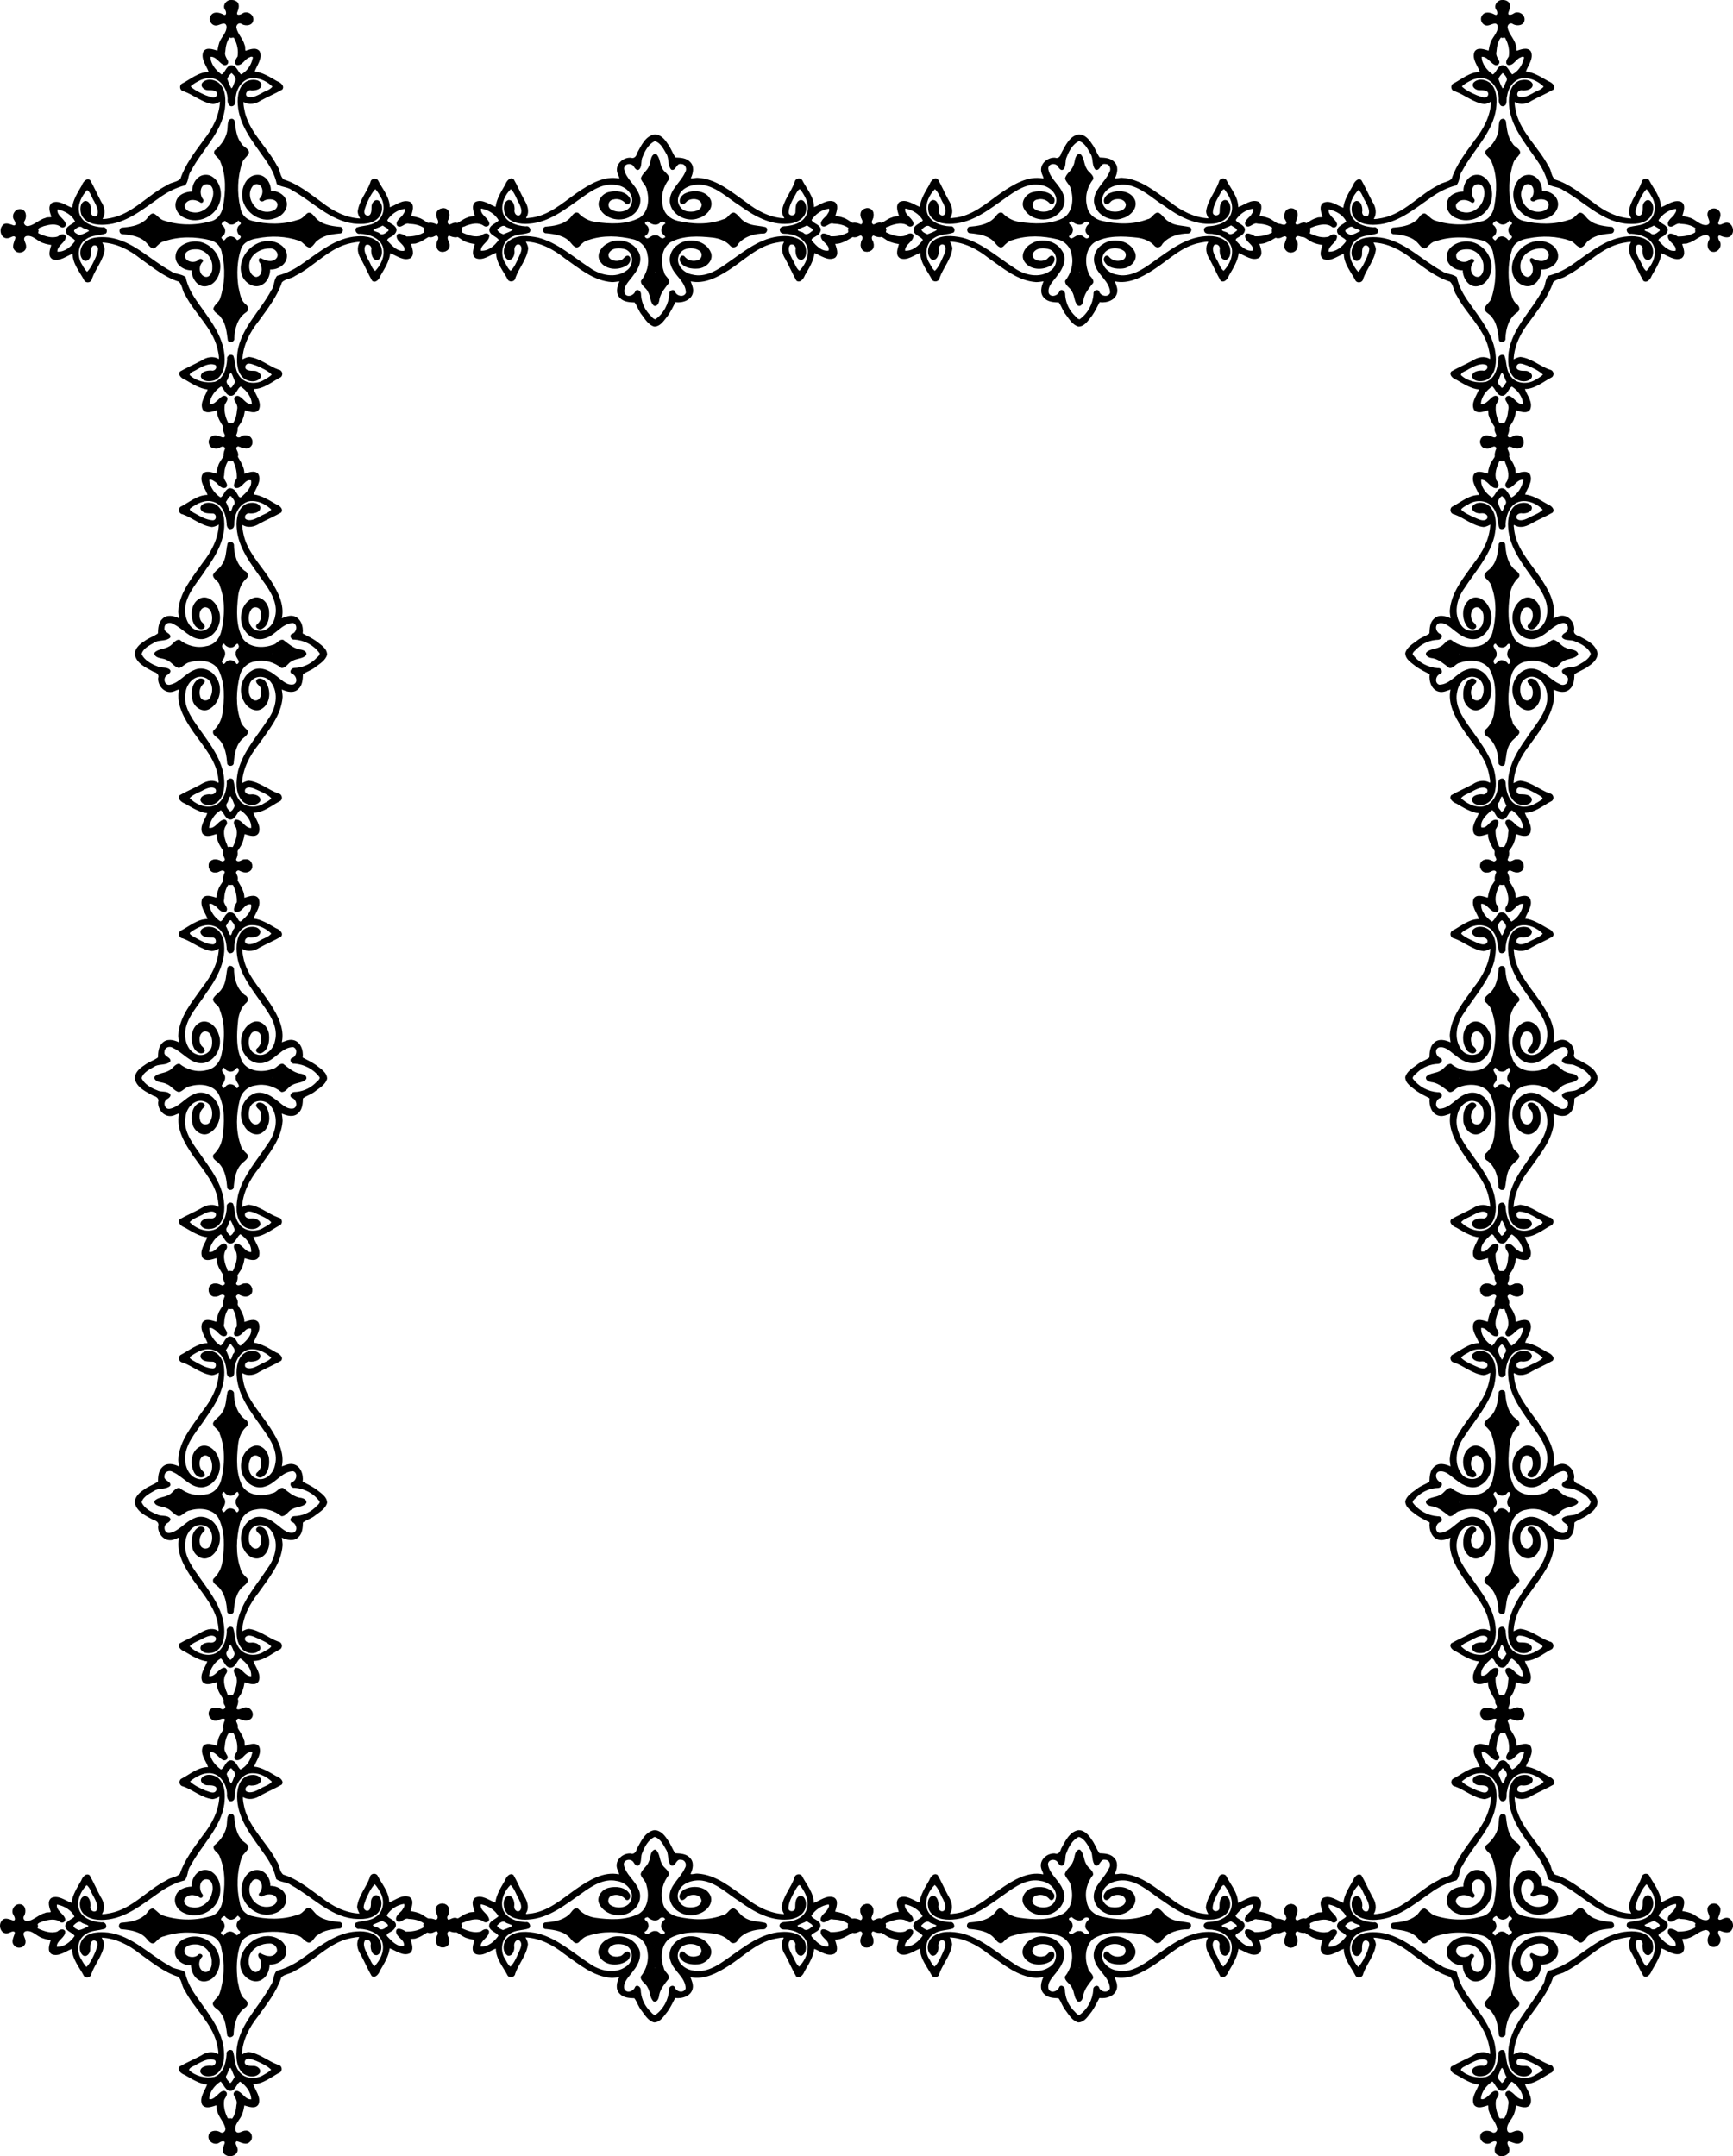 <?xml version="1.0" encoding="UTF-8"?>
<svg version="1.1" viewBox="0 0 2256.5 2808.3" xmlns="http://www.w3.org/2000/svg" xmlns:xlink="http://www.w3.org/1999/xlink">
<g transform="translate(2.518 1.727)">
<path id="b" d="m298.11-1.713c-6.406-0.132-11.511 7.521-7.41 13.055 1.662 2.272 2.048 8.259-2.394 5.82-5.101-2.776-13.096-4.521-16.484 1.736-3.532 5.637 1.457 13.853 8.254 12.465 4.148-0.673 11.127-5.701 12.361 1.232 0.584 8.923-8.134 14.732-9.98 23.133-0.906 2.749-1.325 5.732-1.865 8.494-5.74-1.592-14.567-5.199-18.42 1.539-3.601 9.378 4.276 18.212 7.031 26.256-13.386 0.071-23.961 9.669-35.271 15.459-3.629 2.925-1.957 9.334 2.846 9.762 13.032 4.684 24.176 14.94 38.217 16.562 3.188-0.217 6.086-1.739 8.873-3.178-0.841 18.628-9.875 35.787-21.353 50.188-11.485 15.797-23.842 31.563-30.087 50.292-4.641 4.672-12.061 4.398-17.292 8.321-25.428 12.701-44.528 37.168-73.214 42.782-3.377 0.47-8.67 1.851-10.918 1.158 4.533-6.983 2.626-15.961-1.789-22.419-4.968-9.211-9.127-19.03-14.293-28.032-4.809-3.494-9.507 2.708-10.896 6.852-5.205 9.057-11.585 18.835-12.574 29.119-8.292-2.92-17.317-10.706-26.451-6.35-5.749 4.551-2.321 12.716-0.607 18.273-2.079 0.926-5.225-0.074-7.58 1.256-8.265 2.077-14.423 9.295-22.717 10.691-3.82 0.321-7.17-3.844-4.334-7.166 2.871-5.233 1.91-14.071-5.219-14.922-7.275-1.042-12.865 7.975-8.75 14.084 1.372 2.014 3.709 7.861-0.824 7.002-4.578-1.592-11.238-4.657-14.676 0.689-4.674 5.747-1.012 17.31 7.309 16.066 3.344 0.042 7.663-4.687 10.068-1.053-1.117 5.45-5.887 11.965-0.9 17.02 4.63 5.534 15.288 2.306 14.674-5.41 0.352-4.483-5.811-10.223-0.16-13.135 8.844-2.271 14.733 6.817 22.723 9.008 3.262 1.304 6.857 1.84 10.221 2.473-1.592 5.74-5.199 14.567 1.539 18.42 9.378 3.601 18.212-4.276 26.256-7.031 0.071 13.386 9.669 23.961 15.459 35.271 2.925 3.629 9.334 1.957 9.762-2.846 4.684-13.032 14.94-24.176 16.562-38.217-0.217-3.188-1.739-6.086-3.178-8.873 18.256 0.858 35.206 9.494 49.368 20.744 15.889 11.329 31.41 24.306 50.325 30.25 4.913 4.677 4.429 12.497 8.611 17.873 12.244 23.672 34.488 41.751 41.367 68.105 1.046 4.651 2.799 11.363 2.07 14.891-6.983-4.533-15.961-2.626-22.419 1.789-9.211 4.968-19.03 9.127-28.032 14.293-3.494 4.809 2.708 9.507 6.852 10.896 9.057 5.205 18.835 11.585 29.119 12.574-2.92 8.292-10.706 17.317-6.35 26.451 4.551 5.749 12.716 2.321 18.273 0.607 0.926 2.079-0.074 5.225 1.256 7.58 2.077 8.265 9.295 14.423 10.691 22.717 0.321 3.82-3.844 7.17-7.166 4.334-5.233-2.871-14.071-1.91-14.922 5.219-1.042 7.275 7.975 12.865 14.084 8.75 2.148-1.736 8.412-3.431 6.883 1.246-2.103 4.722-4.237 12.282 1.918 15.055 6.029 3.688 16.481-0.472 14.953-8.383-0.147-3.213-4.619-7.481-1.049-9.795 5.45 1.117 11.965 5.887 17.02 0.9 5.534-4.63 2.306-15.288-5.41-14.674-4.483-0.352-10.223 5.811-13.135 0.16-2.271-8.844 6.817-14.733 9.008-22.723 1.304-3.262 1.84-6.857 2.473-10.221 5.74 1.592 14.567 5.199 18.42-1.539 3.607-9.378-4.285-18.212-7.031-26.256 13.386-0.071 23.961-9.669 35.271-15.459 3.629-2.925 1.957-9.334-2.846-9.762-13.032-4.684-24.176-14.94-38.217-16.562-3.188 0.217-6.086 1.739-8.873 3.178 0.858-18.264 9.493-35.221 20.777-49.37 11.623-16.101 24.321-32.051 30.663-51.11 4.641-4.672 12.061-4.398 17.292-8.321 25.429-12.701 44.528-37.169 73.214-42.782 3.377-0.47 8.67-1.851 10.918-1.158-4.533 6.983-2.626 15.961 1.789 22.419 4.968 9.211 9.127 19.03 14.293 28.032 4.808 3.494 9.507-2.708 10.896-6.852 5.205-9.057 11.585-18.835 12.574-29.119 8.273 2.911 17.329 10.712 26.451 6.35 5.749-4.551 2.321-12.716 0.607-18.273 2.079-0.925 5.226 0.075 7.58-1.256 8.267-2.075 14.426-9.303 22.723-10.689 3.819-0.322 7.162 3.846 4.328 7.164-2.871 5.233-1.91 14.071 5.219 14.922 7.275 1.042 12.865-7.975 8.75-14.084-1.674-2.134-3.522-8.36 1.266-6.896 4.625 1.986 11.549 4.03 14.725-1.414 4.346-6.084-0.504-17.714-8.768-15.342-2.753 0.464-7.907 4.73-9.055 0.498 1.389-5.247 5.67-11.686 0.855-16.57-4.63-5.534-15.288-2.306-14.674 5.41-0.244 4.56 6.142 11.076-0.521 13.352-8.904 1.399-14.681-7.515-22.898-9.541-3.011-1.093-6.3-1.569-9.363-2.156 1.592-5.74 5.199-14.567-1.539-18.42-9.378-3.607-18.212 4.285-26.256 7.031-0.071-13.386-9.669-23.961-15.459-35.271-2.925-3.629-9.334-1.957-9.762 2.846-4.684 13.032-14.94 24.176-16.562 38.217 0.217 3.188 1.739 6.086 3.178 8.873-18.242-0.844-35.148-9.492-49.316-20.698-15.853-11.27-31.166-24.306-50.09-30.085-5.315-4.443-4.437-12.515-8.735-17.797-12.377-23.795-34.606-42.164-41.611-68.635-0.972-4.596-2.566-11.122-1.99-14.648 6.983 4.533 15.961 2.625 22.419-1.789 9.211-4.969 19.031-9.125 28.032-14.293 3.494-4.808-2.708-9.507-6.852-10.896-9.057-5.206-18.835-11.584-29.119-12.574 2.912-8.273 10.712-17.329 6.35-26.451-4.551-5.749-12.717-2.321-18.273-0.607-0.941-2.071 0.083-5.23-1.256-7.58-2.075-8.267-9.303-14.426-10.689-22.723-0.322-3.819 3.846-7.162 7.164-4.328 5.232 2.871 14.069 1.91 14.922-5.217 1.043-7.276-7.974-12.868-14.084-8.752-2.134 1.674-8.36 3.522-6.896-1.266 1.927-4.616 4.071-11.457-1.342-14.678-2.024-1.374-4.519-1.645-6.902-1.559zm-1.45 48.748c1.984 2.003 5.226-1.698 6.021 1.787 3.741 6.884 5.417 15.38 4.137 23.008-2.031 2.856-5.755 8.776-1.102 11.043 7.491 1.417 10.332-8.076 16.775-9.947 1.804-1.409 5.577-1.27 3.826 1.92-1.849 8.417-7.482 16.732-15.02 20.369-4.355-3.894-6.288-13.175-13.742-11.818-5.961 1.454-6.744 9.526-11.561 11.814-7.43-5.242-14.477-13.761-14.414-22.996 7.135-0.422 10.71 7.174 16.303 10.232 3.44 2.235 8.147-0.95 6.4-4.939-2.026-3.848-4.834-7.625-3.428-12.238 0.45-6.287 1.82-13.396 5.803-18.234zm2.314 46.301c3.049 2.798 7.726 7.63 4.07 11.67-1.296 2.717-1.99 6.804-4.191 8.41-2.354-3.687-3.956-8.253-5.426-12.193 0.879-3.154 3.237-5.677 5.547-7.887zm-28.303 6.621c13.833-0.169 22.865 14.493 23.195 27.152-0.624 3.982 1.306 11.013 6.621 9.26 5.393-2.072 2.471-9.169 4.203-13.312 1.604-11.384 10.102-23.334 22.662-23.031 9.37-0.083 18.326 4.696 24.9 11.018-3.492 4.703-10.017 5.798-14.712 9.014-5.547 2.729-12.953 7.14-18.856 3.41-2.716-4.083 1.868-8.75 6.209-7.33 5.204 0.2 13.752-1.487 13.059-8.279-2.693-6.689-11.892-6.339-17.631-4.451-11.762 5.083-14.131 19.78-13.189 31.197 1.67 26.85 19.597 48.294 34.297 69.39 7.44 10.176 13.916 21.554 16.42 33.916 5.81 4.441 13.881 3.461 19.758 8.025 26.578 14.47 48.95 39.515 80.441 43.505 11.23 1.028 25.168 1.12 32.965-8.45 4.577-5.743 5.849-15.891-0.09-21.117-4.979-3.488-10.053 3.144-9.68 7.918 0.019 4.162 0.079 12.766-6.322 11.121-6.173-2.597-1.469-10.184-0.332-14.533 3.054-6.926 6.388-14.377 11.533-19.701 3.35 3.212 5.628 7.817 7.976 11.876 5.143 10.319 3.534 24.598-6.993 30.843-7.418 5.406-17.257 4.28-25.402 7.264-3.234 3.106-0.011 9.231 4.479 8.057 12.009 0.504 26.96 5.457 30.16 18.65 2.513 10.928-2.987 22.186-10.383 29.885-4.703-3.492-5.798-10.017-9.014-14.712-2.729-5.547-7.14-12.953-3.41-18.856 4.083-2.716 8.75 1.868 7.33 6.209-0.2 5.204 1.487 13.752 8.279 13.059 6.689-2.693 6.339-11.892 4.451-17.631-5.083-11.762-19.78-14.131-31.197-13.189-26.905 1.657-48.342 19.673-69.488 34.373-10.404 7.68-22.094 13.725-34.508 16.922-4.832 5.237-3.263 13.372-7.718 18.975-14.229 26.984-39.456 49.067-43.979 80.549-1.176 11.075-1.49 24.458 6.975 32.924 5.668 5.56 16.756 7.4 22.449 1.049 3.488-4.979-3.144-10.053-7.918-9.68-4.162 0.019-12.766 0.079-11.121-6.322 2.597-6.173 10.184-1.469 14.533-0.332 6.926 3.054 14.377 6.388 19.701 11.533-3.212 3.35-7.817 5.628-11.876 7.976-10.319 5.143-24.598 3.534-30.843-6.993-5.406-7.418-4.28-17.257-7.264-25.402-3.102-3.226-9.2-0.026-8.074 4.453-0.77 11.239-4.313 25.266-16.086 29.406-11.425 2.159-24.56-0.855-32.84-8.988 1.132-4.206 7.132-5.008 10.266-7.538 6.987-3.601 15.63-8.732 23.484-5.253 2.973 3.625-1.387 8.392-5.494 7.053-5.297-0.139-14.032 1.218-13.582 8.18 2.576 6.817 11.901 6.484 17.666 4.58 11.762-5.083 14.131-19.78 13.189-31.197-1.67-26.85-19.597-48.294-34.297-69.39-7.44-10.176-13.916-21.554-16.42-33.916-5.81-4.441-13.881-3.461-19.758-8.025-26.578-14.47-48.95-39.515-80.441-43.505-11.23-1.028-25.168-1.12-32.965 8.45-4.577 5.743-5.849 15.891 0.09 21.117 4.979 3.488 10.053-3.144 9.68-7.918-0.019-4.162-0.079-12.766 6.322-11.121 6.173 2.597 1.469 10.184 0.332 14.533-3.054 6.926-6.388 14.377-11.533 19.701-3.35-3.212-5.628-7.817-7.976-11.876-5.143-10.319-3.534-24.598 6.993-30.843 7.418-5.406 17.257-4.28 25.402-7.264 3.234-3.106 0.011-9.231-4.479-8.057-12.009-0.504-26.96-5.457-30.16-18.65-2.513-10.93 2.987-22.185 10.383-29.885 4.703 3.492 5.798 10.017 9.014 14.712 2.729 5.547 7.14 12.953 3.41 18.856-4.083 2.716-8.75-1.868-7.33-6.209 0.2-5.204-1.487-13.752-8.279-13.059-6.689 2.693-6.339 11.892-4.451 17.631 5.083 11.762 19.78 14.131 31.197 13.189 26.905-1.657 48.342-19.673 69.488-34.373 10.404-7.68 22.094-13.725 34.508-16.922 4.832-5.237 3.263-13.372 7.718-18.975 14.229-26.984 39.456-49.067 43.979-80.549 1.176-11.075 1.49-24.458-6.975-32.924-5.668-5.56-16.756-7.4-22.449-1.049-3.488 4.979 3.144 10.053 7.918 9.68 4.162-0.019 12.766-0.079 11.121 6.322-2.597 6.173-10.184 1.469-14.533 0.332-6.926-3.054-14.377-6.388-19.701-11.533 3.734-3.718 8.749-6.293 13.553-8.59 3.63-1.51 7.574-2.36 11.439-2.332zm28.68 53.029c-6.012 0.138-5.103 7.839-5.633 11.793-0.443 11.909-7.75 22.365-16.783 29.508-3.008 6.235 6.027 8.822 7.25 14.139 8.127 18.651 7.232 39.979 3.549 59.472-1.57 8.954-7.712 17.468-17.216 18.861-19.497 5.522-40.664 4.904-59.899-1.353-5.215-1.657-8.257-6.689-12.842-9.064-6.04-0.604-7.739 7.171-12.365 9.633-8.396 6.733-19.504 7.895-29.693 8.859-4.191 1.725-3.198 8.893 1.783 8.465 11.258 1.12 23.523 2.896 31.363 12.02 2.693 2.963 6.346 8.718 10.953 5.375 3.708-3.257 6.725-7.45 12.006-8.273 19.084-6.502 40.194-6.102 59.649-1.244 8.208 2.022 14.184 9.085 15.098 17.43 4.507 19.13 3.782 39.806-2.532 58.548-1.729 5.12-7.491 7.93-8.762 13.018 0.579 5.742 7.773 7.05 10.104 11.943 6.663 8.447 7.222 19.582 8.762 29.688 2.28 4.122 9.314 1.685 8.351-3.083 0.656-12.66 4.398-26.532 15.616-33.786 3.867-2.67 2.786-7.881-0.711-10.34-7.075-5.517-7.603-15.501-9.621-23.557-2.145-15.967-1.653-32.564 3.34-47.914 2.904-9.289 12.454-13.082 21.163-14.372 18.064-3.686 37.454-2.977 54.954 3.138 5.104 1.783 7.82 7.788 13.035 8.834 5.667-0.627 6.894-7.77 11.766-10.027 8.421-6.586 19.051-7.432 29.25-8.529 4.191-1.725 3.198-8.893-1.783-8.465-11.258-1.12-23.523-2.896-31.363-12.02-2.693-2.963-6.346-8.718-10.953-5.375-3.708 3.257-6.725 7.45-12.006 8.273-19.084 6.502-40.194 6.102-59.649 1.244-8.208-2.022-14.184-9.085-15.098-17.43-4.507-19.13-3.782-39.806 2.532-58.548 1.729-5.12 7.491-7.93 8.762-13.018-0.535-5.728-7.748-6.981-10.029-11.861-6.629-8.382-7.259-18.958-8.676-29.104-0.567-1.551-1.931-2.894-3.67-2.877zm0.51 54.967c-0.879 0.1-1.186 2.5e-4 0 0zm-34.61 18c-10.966-0.012-18.029 11.753-17.469 21.742-8.582 0.253-18.58 3.816-21.07 12.994-3.055 9.183 3.383 18.508 11.918 21.707 16.742 7.759 38.487-1.725 44.389-19.172 4.835-12.667 1.352-30.244-11.861-36.254-1.882-0.7-3.897-1.062-5.906-1.018zm66.662 0.086c-12.67 0.658-19.308 14.698-19.189 26-0.144 20.701 22.96 38.124 42.717 30.559 9.931-2.607 18.687-13.425 14.541-23.818-2.911-7.922-11.733-12.012-19.76-12.031 0.226-10.203-7.104-21.4-18.309-20.709zm0.164 12.023c8.602 0.931 9.022 13.743 3.481 18.609-1.806 3.716 3.973 5.214 6.068 2.758 5.675-2.775 16.308-2.471 17.25 5.326-0.302 8.715-11.979 10.584-18.758 8.777-14.012-2.848-23.109-22.422-12.893-33.734 1.343-1.123 3.087-1.814 4.852-1.736zm-64.875 0.1c8.439 0.561 9.016 11.811 6.953 18.064-2.42 12.148-15.169 21.527-27.502 18.189-5.686-0.424-11.998-7.034-6.713-12.197 5.071-5.474 13.542-3.773 18.973 0.121 3.211 0.885 4.725-3.656 2.268-5.486-4.136-5.988-3.447-18.835 6.021-18.691zm257.14 32.104c1.806 2.744-1.664 6.575-3.168 9.008-3.241 3.317-9.632 8.09-6.299 13.215 5.32 3.944 9.628-4.813 15.334-2.719 6.791 0.264 14.061 1.6 19.744 5.713-1.588 2.261 1.276 5.385-1.939 6.332-6.384 3.499-14.123 4.625-21.262 4.467-3.323-2.362-13.278-7.371-12.76 0.617 1.004 7.271 11.68 10.042 10.096 17.898-8.664 1.769-15.594-5.995-21.021-11.648-3.515-3.008 1.131-5.005 3.572-6.496 4.64-2.117 9.854-8.154 5.488-12.992-2.721-3.647-8.333-4.696-10.404-8.488 4.895-7.87 13.492-13.697 22.619-14.906zm-451.16 0.906c8.822 1.875 18.414 7.362 21.994 15.684-4.053 4.092-12.722 6.071-11.861 13.281 1.376 6.161 9.472 7.19 12.08 11.863-5.275 7.547-13.44 14.581-23.209 14.09-0.362-8.52 11.34-11.691 10.967-20.053-1.824-4.342-7.616-2.506-10.105 0.145-8.413 3.04-17.686-0.438-25.391-3.965-1.326-1.187 1.138-3.186-0.434-4.822 0.014-2.715 5.075-3.372 7.229-4.584 7.103-1.99 15.876-4.046 22.188 1.105 3.577 2.356 8.239-1.454 6.037-5.404-2.651-6.171-11.352-9.684-10.344-17.258 0.256-0.142 0.571-0.105 0.85-0.082zm234.65 14.29c1.439 1.734 5.18 3.466 1.945 5.584-4.993 3.439-4.428 10.796 0.184 14.303 3.022 1.723-1.529 5.319-3.793 5.697-2.542-3.801-7.709-6.351-12.131-3.885-2.344 0.545-3.171 3.611-5.016 4.291-1.6-1.396-5.055-3.538-1.898-5.436 5.023-3.362 4.598-10.772-0.014-14.316-3.119-1.767 1.421-5.343 3.723-5.752 2.479 3.673 7.377 6.229 11.744 3.971 2.261-0.818 3.81-2.932 5.256-4.457zm191.41 8.805c1.865 0.782 6.385 3.885 2.836 5.512-2.959 2.598-7.629 5.794-10.938 1.9-2.399-1.549-5.846-1.571-7.738-3.727 3.706-2.74 8.453-3.441 12.301-5.936l3.539 2.25zm-394.84 0.242c2.729 2.162 6.736 1.986 9.215 4.5-3.904 2.258-8.578 4.773-12.811 5.371-2.511-1.078-7.509-3.182-6.828-6.123 2.466-2.432 6.959-6.58 10.424-3.748zm284.72 3.65c0.025 1.126-0.066-1.257 0 0zm-43.312 14.018c-21.462 0.412-40.903 23.981-33.154 44.992 3.807 9.881 16.292 17.884 26.338 11.809 6.937-3.878 10.13-12.13 10.248-19.76 10.619 0.602 22.805-7.274 21.795-18.926-1.088-11.987-14.324-18.567-25.227-18.115zm-94.471 0.551c-11.074 0.121-24.661 6.767-25.281 19.152-0.795 10.953 10.721 18.779 20.818 18.441 0.132 9.928 7.354 22.124 18.561 20.814 13.741-1.669 20.556-17.724 18.59-30.15-2.377-15.391-16.836-28.734-32.688-28.258zm98.008 9.092c6.738-0.404 13.075 8.107 7.408 13.445-5.688 5.56-13.998 2.253-19.834-1.002-3.635 0.124-2.738 4.987-0.746 6.719 3.507 5.75 2.887 17.432-5.363 18.068-9.072-2.225-10.383-14.284-7.568-21.719 3.985-10.157 15.545-15.749 26.104-15.512zm-96.768 1.131c12.488-0.146 22.314 11.793 21.324 23.93 0.519 5.686-3.575 14.302-10.35 11.551-7.456-3.299-7.614-14.206-2.053-19.344 1.466-3.608-4.207-5.128-5.846-2.119-5.587 4.954-18.555 1.996-17.279-6.797 1.46-6.056 8.969-7.291 14.203-7.221zm45.627 160.71c2.714 3.596 3.285 8.293 5.754 12.031-2.164 2.521-3.087 6.167-6.061 7.93-2.037-2.794-7.744-6.899-4.367-10.691 1.578-2.739 2.226-7.888 4.674-9.27zm-12.338 18.172c4.064 4.186 6.419 13.134 13.826 11.752 5.695-1.721 6.628-9.283 11.137-11.855 7.787 4.974 14.419 13.827 14.523 23.008-7.16 0.503-10.71-7.324-16.383-10.287-3.604-2.119-8.078 1.383-6.154 5.318 2.203 3.824 4.765 7.631 3.291 12.313-0.508 6.166-1.737 12.815-5.662 17.886-2.297-1.692-5.388 1.349-6.377-2.055-3.296-6.765-5.111-14.776-3.936-22.24 1.226-3.357 5.964-7.815 1.895-11.176-4.813-2.897-8.983 3.608-12.32 6.072-2.269 2.153-6.694 5.524-9.215 3.453 0.781-9.353 7.373-17.611 15.002-22.518l0.373 0.328z"/>
<path id="a" d="m849.59 173.27c-11.852 2.251-17.173 14.727-22.424 24.156-0.912 3.862-3.709 7.973-8.203 6.24-10.016-0.745-20.442 8.391-17.822 18.848 0.496 2.79 2.844 6.049 2.746 8.326-20.237-4.165-39.2 7.718-55.213 18.598-19.182 13.458-37.966 30.864-62.516 32.681-2.419 0.404-4.935 0.963-2.785-1.75 3.923-7.498 0.433-15.896-3.613-22.431-4.715-8.59-8.5-17.855-13.399-26.244-4.807-3.495-9.508 2.706-10.896 6.85-5.231 9.041-11.557 18.907-12.604 29.109-8.283-2.927-17.303-10.695-26.426-6.336-5.779 4.588-2.255 12.72-0.625 18.359-2.537 0.529-6.134 0.18-8.846 1.592-7.663 2.266-13.539 9.036-21.426 10.262-3.795 0.335-7.167-3.822-4.346-7.129 2.876-5.239 1.933-14.095-5.209-14.955-7.262-1.046-12.955 8.031-8.707 14.131 1.535 1.978 3.553 8.259-1.18 6.875-4.673-2.122-12.12-4.34-14.975 1.717-3.783 5.886 0.082 16.341 7.932 15.115 3.316 0.039 7.689-4.71 10.092-0.98-1.451 5.415-5.904 12.4-0.611 17.283 4.785 5.146 14.924 1.747 14.352-5.731 0.332-4.468-5.837-10.402-0.102-13.176 9.076-2.167 15.114 7.298 23.416 9.293 3.057 1.075 6.317 1.697 9.463 2.211-1.587 5.739-5.199 14.568 1.535 18.422 9.382 3.619 18.212-4.281 26.26-7.033 0.067 13.388 9.68 23.963 15.459 35.277 2.926 3.628 9.336 1.959 9.764-2.846 4.686-13.034 14.955-24.186 16.557-38.232-0.214-3.182-1.73-6.076-3.172-8.855 18.729 0.852 35.697 9.886 50.138 21.3 18.884 13.207 38.102 29.89 62.165 31.484 3.259-0.011 6.472-0.615 9.693-1.033-3.105 6.713-5.339 15.591 0.582 21.555 4.803 5.405 12.703 5.729 19.164 5.949 3.718 4.979 5.264 11.345 9.395 16.162 4.329 5.852 8.787 13.411 16.236 15.33 8.376-0.077 13.018-8.658 17.727-14.34 3.827-5.479 6.767-11.661 9.809-17.473 9.376 1.264 21.569-2.722 22.957-13.426 0.638-4.79-1.575-9.312-3.082-13.719 17.821 3.858 35.062-5.404 49.574-14.684 19.986-12.697 37.548-31.316 61.717-35.61 3.149-0.428 8.378-1.852 10.305-1.004-4.532 6.985-2.631 15.964 1.787 22.425 4.969 9.211 9.125 19.031 14.293 28.032 4.811 3.496 9.502-2.71 10.902-6.848 5.255-9.023 11.516-18.974 12.633-29.123 8.235 3.02 17.634 10.936 26.676 6.107 5.521-4.705 1.772-12.664 0.299-18.111 10.726 0.252 19.22-7.925 28.691-11.781 4.013-1.181 9.29 2.997 5.988 6.973-3.141 5.382-1.68 14.766 5.805 15.09 7.502 0.577 12.363-9.236 7.631-15.031-1.928-2.127-2.194-7.911 2.041-5.934 4.651 2.212 11.937 3.777 14.764-2.004 3.829-6.154-1.091-17.179-9.096-14.814-2.814 0.421-7.467 4.58-9.096 0.678 1.541-5.37 5.817-12.268 0.584-17.098-4.793-5.154-14.963-1.723-14.338 5.771-0.341 4.421 5.67 10.065 0.268 13.078-8.838 2.418-14.875-6.847-22.81-8.967-3.245-1.389-6.903-1.8-10.244-2.482 1.586-5.741 5.199-14.563-1.537-18.42-9.384-3.608-18.202 4.276-26.262 7.041-0.056-13.389-9.675-23.967-15.455-35.281-2.921-3.624-9.344-1.967-9.766 2.846-4.688 13.02-14.918 24.161-16.559 38.188 0.203 3.201 1.729 6.111 3.178 8.904-18.678-0.843-35.688-9.873-50.101-21.278-18.992-13.22-38.353-30.184-62.573-31.488-2.92-0.277-7.518 1.413-9.176 0.471 3.259-6.644 5.013-15.6-1.035-21.324-4.838-5.139-12.541-5.408-18.848-5.67-4.026-5.513-5.929-12.399-10.234-17.837-3.811-6.024-9.505-12.461-17.266-12.249zm1.035 8.908c7.905 2.719 11.327 11.35 15.373 17.941 2.63 6.045 0.899 14.089 5.518 19.1 6.117 2.446 6.38-8.843 12.744-7.314 5.827-0.233 8.333 6.55 5.297 10.908-5.689 13.181-20.866 22.743-19.924 38.508 1.855 17.11 22.457 27.3 37.875 20.975 9.434-2.816 19.205-12.537 15.639-23.066-4.951-12.313-21.506-14.405-32.494-9.527-5.159 1.79-10.795 8.829-6.703 13.93 3.349 2.402 6.258-1.505 8.346-3.549 5.672-4.206 17.833-3.588 18.85 4.822-0.469 8.087-10.925 9.738-17.398 8.814-9.104-0.568-15.588-10.139-12.928-18.848 3.645-12.955 19.457-17.517 31.5-15.844 18.832 2.906 33.002 17.504 48.695 27.279 18.143 13.148 39.419 25.208 62.624 23.303 10.578-0.303 23.066-6.797 23.555-18.596 0.624-4.964-1.887-13.54-8.26-12.059-5.944 2.585-5.471 10.123-5.686 15.459 0.126 5.651-9.21 5.934-8.842 0.051 0.563-9.25 6.096-17.475 10.369-25.453 1.446-2.017 3.556-6.451 5.738-2.682 6.026 8.476 11.459 19.115 7.748 29.709-3.701 11.85-16.952 16.013-28.137 16.836-3.575-0.208-8.45 1.718-7.101 6.072 1.476 5.584 8.494 2.974 12.34 4.32 11.955 1.429 24.734 10.232 24.062 23.465-0.147 9.158-4.84 17.859-11.027 24.289-4.867-3.883-6.168-10.722-9.568-15.777-2.541-5.225-6.69-12.677-2.545-17.965 4.158-2.323 8.33 2.201 7.023 6.391-0.199 5.204 1.486 13.755 8.279 13.059 6.689-2.691 6.339-11.891 4.451-17.629-5.082-11.761-19.779-14.135-31.195-13.189-26.535 1.65-47.827 19.203-68.691 33.756-13.539 9.807-29.746 20.624-47.307 16.174-10.928-1.885-21.876-12.588-17.609-24.363 3.466-10.747 18.385-12.331 26.793-6.785 5.149 3.249 3.48 11.535-2.602 12.557-6.12 2.069-12.981-0.141-16.832-5.221-4.246-3.185-7.837 3.445-5.4 6.973 4.134 8.24 15.052 9.757 23.33 9.031 9.652-0.66 20.241-9.873 16.822-20.246-6.123-16.536-29.54-21.118-43.068-10.887-8.44 5.54-13.035 16.389-9.492 26.133 3.76 13.693 19.664 21.576 19.797 36.453-2.236 6.693-12.828 4.423-14.203-1.883-2.42-3.597-8.083-0.584-7.329 3.432-0.828 13-7.376 25.394-18.091 33.035-3.172-0.065-5.633-4.411-8.117-6.527-6.707-7.319-10.56-17.001-10.756-26.875-0.314-3.422-4.824-6.819-7.334-3.219-1.728 5.788-11.288 9.112-14.047 2.533-2.026-9.315 6.912-16.337 11.598-23.355 6.974-8.446 12.69-21.164 5.998-31.409-7.849-13.375-26.786-17.839-39.955-9.76-8.13 4.004-14.919 14.678-9.424 23.301 7.295 11.545 24.846 11.997 35.297 4.732 3.774-2.551 6.444-9.931 1.227-12.213-4.83-0.535-6.227 6.19-11.152 6.164-5.837 2.13-16.463-1.199-14.232-8.889 3.828-8.134 14.688-7.863 22.062-5.428 11.038 4.689 10.701 21.075 1.383 27.393-14.455 10.885-34.652 6.295-48.33-3.738-21.654-13.975-41.512-32.397-67.014-39.02-12.975-2.7-28.822-4.17-39.357 5.518-6.187 5.762-7.682 18.19-0.109 23.311 6.462 1.576 9.451-6.806 8.65-11.957-0.613-4.089 2.131-9.916 7.057-7.449 4.749 4.401 0.306 11.651-1.629 16.465-2.812 6.011-5.596 12.949-10.381 17.355-3.838-2.911-5.485-8.042-8.156-11.98-5.192-10.376-3.167-24.979 7.604-30.957 7.341-5.128 16.999-3.946 24.902-6.947 3.234-3.106 0.011-9.23-4.479-8.057-12.402-0.434-27.845-5.929-30.385-19.688-1.903-10.556 3.429-21.697 10.734-28.727 5.355 4.922 7.153 12.528 10.863 18.626 1.995 4.444 5.191 11.509 0.682 15.23-4.906 1.99-7.718-3.586-6.621-7.721 0.129-4.957-1.936-12.695-8.223-11.957-6.705 2.681-6.353 11.887-4.465 17.635 5.086 11.759 19.779 14.131 31.195 13.188 26.524-1.65 47.808-19.19 68.662-33.738 13.281-9.48 28.764-20.194 46.012-16.473 11.416 1.407 23.626 12.588 18.834 24.885-3.618 10.647-18.217 11.908-26.594 6.635-5.34-3.292-3.46-12.057 2.943-12.795 6.117-1.828 12.77 0.529 16.578 5.523 4.625 2.967 7.593-4.311 4.945-7.705-5.366-8.803-17.759-9.837-26.904-7.644-9.03 1.931-16.671 12.087-12.391 21.152 7.575 15.223 29.795 19.25 42.914 8.805 8.719-5.979 13.091-17.988 8.273-27.791-4.49-11.828-16.97-19.472-19.164-32.119-0.663-6.894 9.038-8.577 12.471-3.449 1.384 2.573 4.524 6.735 7.561 3.619 3.622-4.55 1.387-11.08 4.092-16.09 3.027-7.881 7.728-16.368 15.473-20.23 0.288-0.05 0.583-0.074 0.875-0.053zm-0.623 16.477c-6.156 2.637-4.66 10.718-7.43 15.754-2.121 6.294-9.36 9.993-10.572 16.402 1.375 5.479 7.077 8.745 7.662 14.66 3.677 12.435 2.192 29.3-9.826 36.631-17.56 8.921-38.314 7.908-57.225 5.207-8.549-1.24-16.442-5.458-22.207-11.797-5.969-2.394-8.475 5.604-12.402 8.315-8.499 7.409-20.087 8.854-30.805 9.766-4.223 1.697-3.26 8.917 1.746 8.484 11.218 1.148 23.588 2.932 31.359 12.025 2.691 3.081 6.586 8.857 11.148 5.234 3.602-3.783 7.289-7.521 12.713-8.594 18.667-6.358 39.097-5.395 58.055-0.727 9.619 2.335 17.175 10.343 18.379 20.233 2.694 11.827-1.003 24.52-8.527 33.78-0.465 6.238 6.904 8.865 9.023 14.143 3.568 5.624 2.6 13.981 7.902 18.34 5.044 1.528 6.936-5.308 7.182-8.92 1.8-8.215 7.592-14.65 12.51-21.043 1.294-5.756-5.976-8.519-6.602-13.951-4.736-12.723-3.781-30.232 8.055-38.586 16.789-9.339 36.952-8.219 55.404-6.247 8.814 1.035 17.643 4.445 23.43 11.314 3.293 2.844 8.139 0.93 9.611-2.93 8.097-10.176 21.708-13.731 34.025-13.807 4.332-0.732 5.526-7.981 0.441-8.557-8.931-1.998-18.457-1.352-26.195-7.029-5.371-2.804-8.154-9.273-13.498-11.646-6.167-0.204-7.919 7.991-13.998 8.693-18.918 7.427-40.1 6.54-59.686 2.039-9.552-2.245-17.878-9.611-19.178-19.588-3.077-12.1 0.607-25.284 8.326-34.773 0.416-6.207-6.909-8.813-9.016-14.078-3.544-5.696-2.709-13.992-7.977-18.514-0.562-0.238-1.234-0.411-1.83-0.234zm0.533 44.125c1.544 0.189 0.871 0.106 0 0zm-0.217 4e-3c-1.585 0.268-0.683 0.018 0 0zm-225.68 27.176c8.926 1.857 17.685 7.178 22.217 15.418-3.885 4.301-12.951 6.13-12.096 13.549 1.384 6.132 9.447 7.233 12.09 11.848-5.278 7.513-13.455 14.737-23.24 14.002-0.186-8.424 11.372-11.684 10.988-19.951-1.874-4.412-7.652-2.406-10.217 0.17-8.365 2.997-17.693-0.467-25.318-4.047-1.758-1.308 1.392-3.229-0.4-4.924-1.058-2.364 4.19-2.431 5.383-3.672 7.454-2.672 16.664-5.069 23.525 0.164 3.172 2.279 8.692-0.317 6.719-4.539-2.145-6.762-11.639-10.152-10.508-17.916 0.255-0.152 0.574-0.132 0.857-0.102zm452.13 0.092c1.913 2.692-1.699 6.593-3.154 9.01-3.242 3.318-9.627 8.09-6.297 13.217 5.332 3.954 9.608-4.842 15.336-2.719 6.843 0.28 14.057 1.557 19.746 5.715-1.523 2.527 1.325 5.753-2.49 6.65-6.312 3.166-13.794 4.404-20.748 4.137-3.373-2.383-13.287-7.334-12.723 0.67 0.991 7.216 11.95 10.198 9.951 17.902-8.824 1.569-15.901-6.341-21.299-12.26-3.04-3.329 2.9-4.811 4.852-6.479 4.857-2.099 8.866-8.776 4.074-13.055-2.837-3.261-8.051-4.263-9.822-7.996 5.018-7.75 13.392-13.603 22.574-14.793zm-235.51 16.701c3.924 3.497 10.123 5.999 14.803 2.383 1.934-2.765 6.74-3.247 7.781 0.283-4.733 2.686-7.422 9.88-2.883 14.045 1.083 1.352 4.787 3.759 1.193 4.58-3.989 2.979-6.63-4.406-11.029-3.287-4.176-0.896-7.315 3.154-10.752 4.027-2.028-0.071-5.078-2.974-1.725-3.875 4.155-3.235 5.051-9.796 0.824-13.336-2.599-1.593-3.175-3.811 0.127-4.59 0.492-0.198 1.153-0.633 1.66-0.23zm210.44 7.303c1.985 0.999 6.525 3.934 2.606 5.615-2.863 2.623-7.501 5.641-10.728 1.787-2.047-1.552-7.124-1.69-7.4-3.951 3.673-2.533 8.228-3.298 11.969-5.711 1.185 0.753 2.37 1.506 3.555 2.26zm-395.86-0.76c2.726 2.163 6.733 1.985 9.211 4.494-3.72 2.515-8.201 3.951-12.232 5.594-2.979-1.094-6.57-2.805-7.838-5.785 2.404-2.718 7.195-7.17 10.859-4.303zm195.88 59.389c-1.509 0.532-2.544-0.071 0 0z"/>
<use transform="translate(552.31)" width="100%" height="100%" xlink:href="#a"/>
<use transform="translate(1655.2)" width="100%" height="100%" xlink:href="#b"/>
<use transform="matrix(0 -1 1 0 -.248 1700.3)" width="100%" height="100%" xlink:href="#a"/>
<use transform="matrix(0 -1 1 0 -.248 2252.6)" width="100%" height="100%" xlink:href="#a"/>
<use transform="matrix(0 -1 1 0 -.248 2805)" width="100%" height="100%" xlink:href="#a"/>
<use transform="translate(-.751 2207.7)" width="100%" height="100%" xlink:href="#b"/>
<use transform="translate(551.98 2208.6)" width="100%" height="100%" xlink:href="#a"/>
<use transform="translate(-.331 2208.6)" width="100%" height="100%" xlink:href="#a"/>
<use transform="translate(1655.2 2207.7)" width="100%" height="100%" xlink:href="#b"/>
<use transform="matrix(0 1 -1 0 2250.9 -.553)" width="100%" height="100%" xlink:href="#a"/>
<use transform="matrix(0 1 -1 0 2250.9 551.76)" width="100%" height="100%" xlink:href="#a"/>
<use transform="matrix(0 1 -1 0 2250.9 1104.1)" width="100%" height="100%" xlink:href="#a"/>
</g>
</svg>
